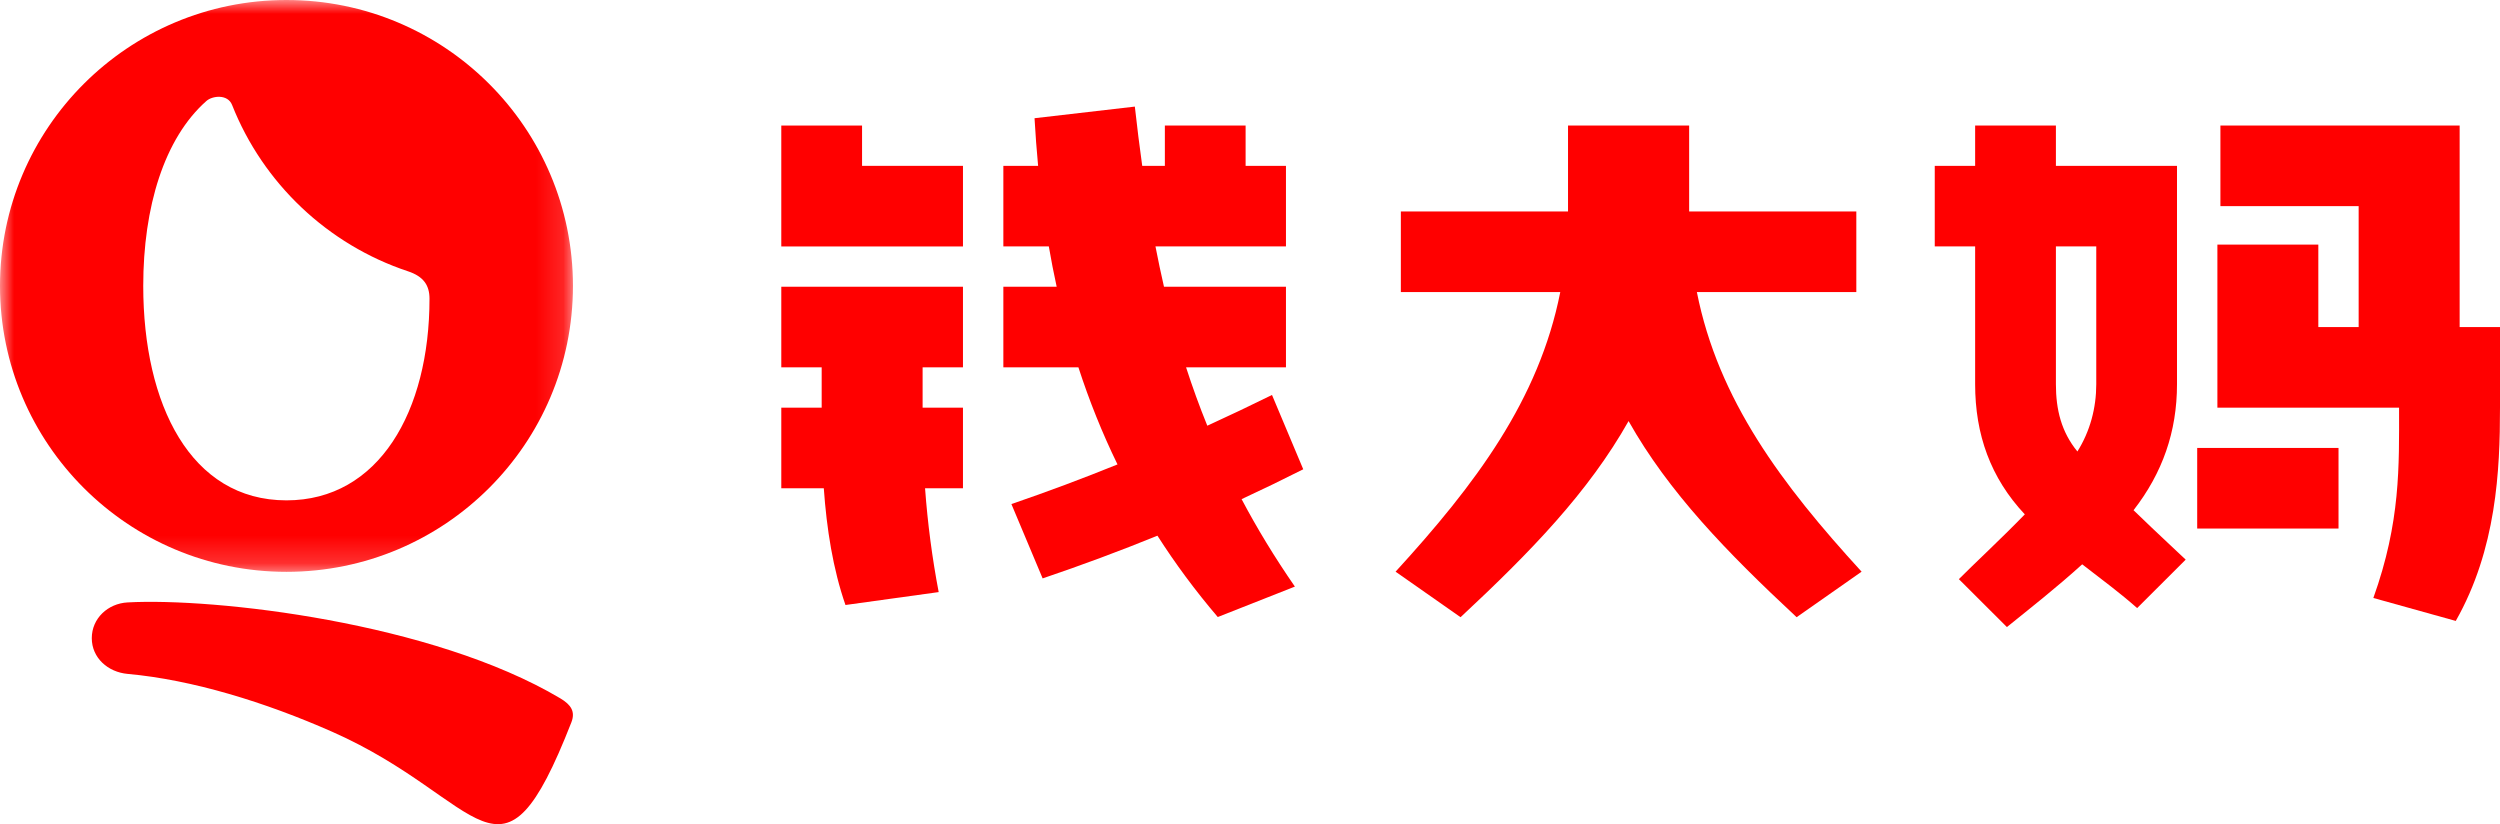 <?xml version="1.0" encoding="UTF-8"?>
<svg width="91px" height="30px" viewBox="0 0 91 30" version="1.1" xmlns="http://www.w3.org/2000/svg" xmlns:xlink="http://www.w3.org/1999/xlink">
    <title>编组</title>
    <defs>
        <polygon id="path-1" points="0 0 20.855 0 20.855 20.815 0 20.815"></polygon>
    </defs>
    <g id="页面-1" stroke="none" stroke-width="1" fill="none" fill-rule="evenodd">
        <g id="登录页-账号密码" transform="translate(-1235, -234)">
            <g id="编组" transform="translate(1235, 234)">
                <path d="M4.645,21.928 C7.802,21.755 15.727,22.646 20.392,25.418 C20.788,25.654 20.95,25.902 20.798,26.293 C18.193,32.948 17.648,29.094 12.102,26.641 C9.653,25.558 7.002,24.743 4.645,24.53 C3.928,24.465 3.341,23.947 3.341,23.229 C3.341,22.51 3.926,21.967 4.645,21.928" id="Fill-1" fill="#FF0000"></path>
                <g>
                    <mask id="mask-2" fill="white">
                        <use xlink:href="#path-1"></use>
                    </mask>
                    <g id="Clip-4"></g>
                    <path d="M10.427,18.213 C6.935,18.213 5.214,14.718 5.214,10.407 C5.214,7.538 5.977,5.031 7.515,3.674 C7.729,3.485 8.287,3.415 8.448,3.821 C9.575,6.67 11.926,8.904 14.854,9.876 C15.41,10.061 15.634,10.378 15.634,10.873 C15.634,14.969 13.792,18.213 10.427,18.213 M10.427,-0 C4.669,-0 -0,4.66 -0,10.408 C-0,16.155 4.669,20.815 10.427,20.815 C16.186,20.815 20.855,16.155 20.855,10.408 C20.855,4.66 16.186,-0 10.427,-0" id="Fill-3" fill="#FF0000" mask="url(#mask-2)"></path>
                </g>
                <polygon id="Fill-5" fill="#FF0000" points="31.379 6.037 31.379 4.57 28.439 4.57 28.439 8.971 35.052 8.971 35.052 6.037"></polygon>
                <path d="M89.531,11.905 L89.531,11.905 L89.531,4.57 L80.823,4.57 L80.823,7.504 L85.855,7.504 L85.855,11.905 L84.387,11.905 L84.387,8.904 L80.713,8.904 L80.713,14.838 L87.326,14.838 C87.326,16.962 87.386,18.989 86.39,21.766 L89.39,22.602 C90.872,19.989 91,17.122 91,14.838 L91,11.905 L89.531,11.905 Z" id="Fill-7" fill="#FF0000"></path>
                <path d="M45.34,4.57 L45.34,4.57 L45.34,6.037 L46.809,6.037 L46.809,8.97 L42.059,8.97 C42.155,9.466 42.258,9.955 42.369,10.438 L46.809,10.438 L46.809,13.371 L43.173,13.371 C43.405,14.088 43.661,14.795 43.946,15.496 C44.74,15.133 45.525,14.759 46.301,14.377 C46.68,15.278 47.059,16.18 47.438,17.082 C46.7,17.455 45.951,17.818 45.194,18.169 C45.755,19.229 46.397,20.287 47.134,21.352 L44.327,22.46 C43.509,21.501 42.779,20.514 42.131,19.499 C40.768,20.054 39.375,20.572 37.952,21.054 C37.573,20.152 37.194,19.25 36.815,18.348 C38.129,17.898 39.416,17.416 40.677,16.905 C40.118,15.759 39.647,14.581 39.254,13.371 L36.522,13.371 L36.522,10.438 L38.463,10.438 C38.357,9.953 38.262,9.464 38.177,8.97 L36.522,8.97 L36.522,6.037 L37.787,6.037 C37.733,5.464 37.69,4.886 37.657,4.303 L41.308,3.88 C41.39,4.617 41.479,5.334 41.577,6.037 L42.401,6.037 L42.401,4.57 L45.34,4.57 Z" id="Fill-9" fill="#FF0000"></path>
                <path d="M67.762,20.809 L67.762,20.809 C64.857,17.634 62.543,14.557 61.766,10.631 L67.57,10.631 L67.57,7.697 L61.485,7.697 L61.485,4.57 L57.076,4.57 L57.076,7.697 L50.991,7.697 L50.991,10.631 L56.794,10.631 C56.017,14.557 53.704,17.634 50.799,20.809 L53.164,22.466 C55.718,20.088 57.819,17.916 59.28,15.327 C60.741,17.916 62.843,20.088 65.397,22.466 L67.762,20.809 Z" id="Fill-11" fill="#FF0000"></path>
                <path d="M76.304,13.984 C76.304,14.853 76.079,15.698 75.617,16.434 C75.031,15.717 74.835,14.911 74.835,13.984 L74.835,8.97 L76.304,8.97 L76.304,13.984 Z M77.661,18.572 C78.715,17.217 79.243,15.713 79.243,13.984 L79.243,8.97 L79.243,6.037 L76.304,6.037 L74.835,6.037 L74.835,4.57 L71.895,4.57 L71.895,6.037 L70.425,6.037 L70.425,8.97 L71.895,8.97 L71.895,13.984 C71.895,15.809 72.452,17.391 73.703,18.723 C72.798,19.654 71.851,20.528 71.303,21.081 L73.051,22.825 C73.887,22.15 74.869,21.379 75.792,20.541 C76.491,21.081 77.191,21.601 77.792,22.134 L79.559,20.371 C79.413,20.225 78.57,19.454 77.661,18.572 L77.661,18.572 Z" id="Fill-13" fill="#FF0000"></path>
                <path d="M34.168,21.552 L34.168,21.552 C33.932,20.314 33.766,19.053 33.672,17.772 L35.052,17.772 L35.052,14.838 L33.583,14.838 L33.583,13.371 L35.052,13.371 L35.052,10.437 L28.439,10.437 L28.439,13.371 L29.909,13.371 L29.909,14.838 L28.439,14.838 L28.439,17.772 L29.986,17.772 C30.091,19.253 30.319,20.709 30.775,22.022 L34.168,21.552 Z" id="Fill-15" fill="#FF0000"></path>
                <polygon id="Fill-17" fill="#FF0000" points="79.978 19.239 79.978 19.239 79.978 16.305 85.122 16.305 85.122 19.239"></polygon>
            </g>
        </g>
    </g>
</svg>